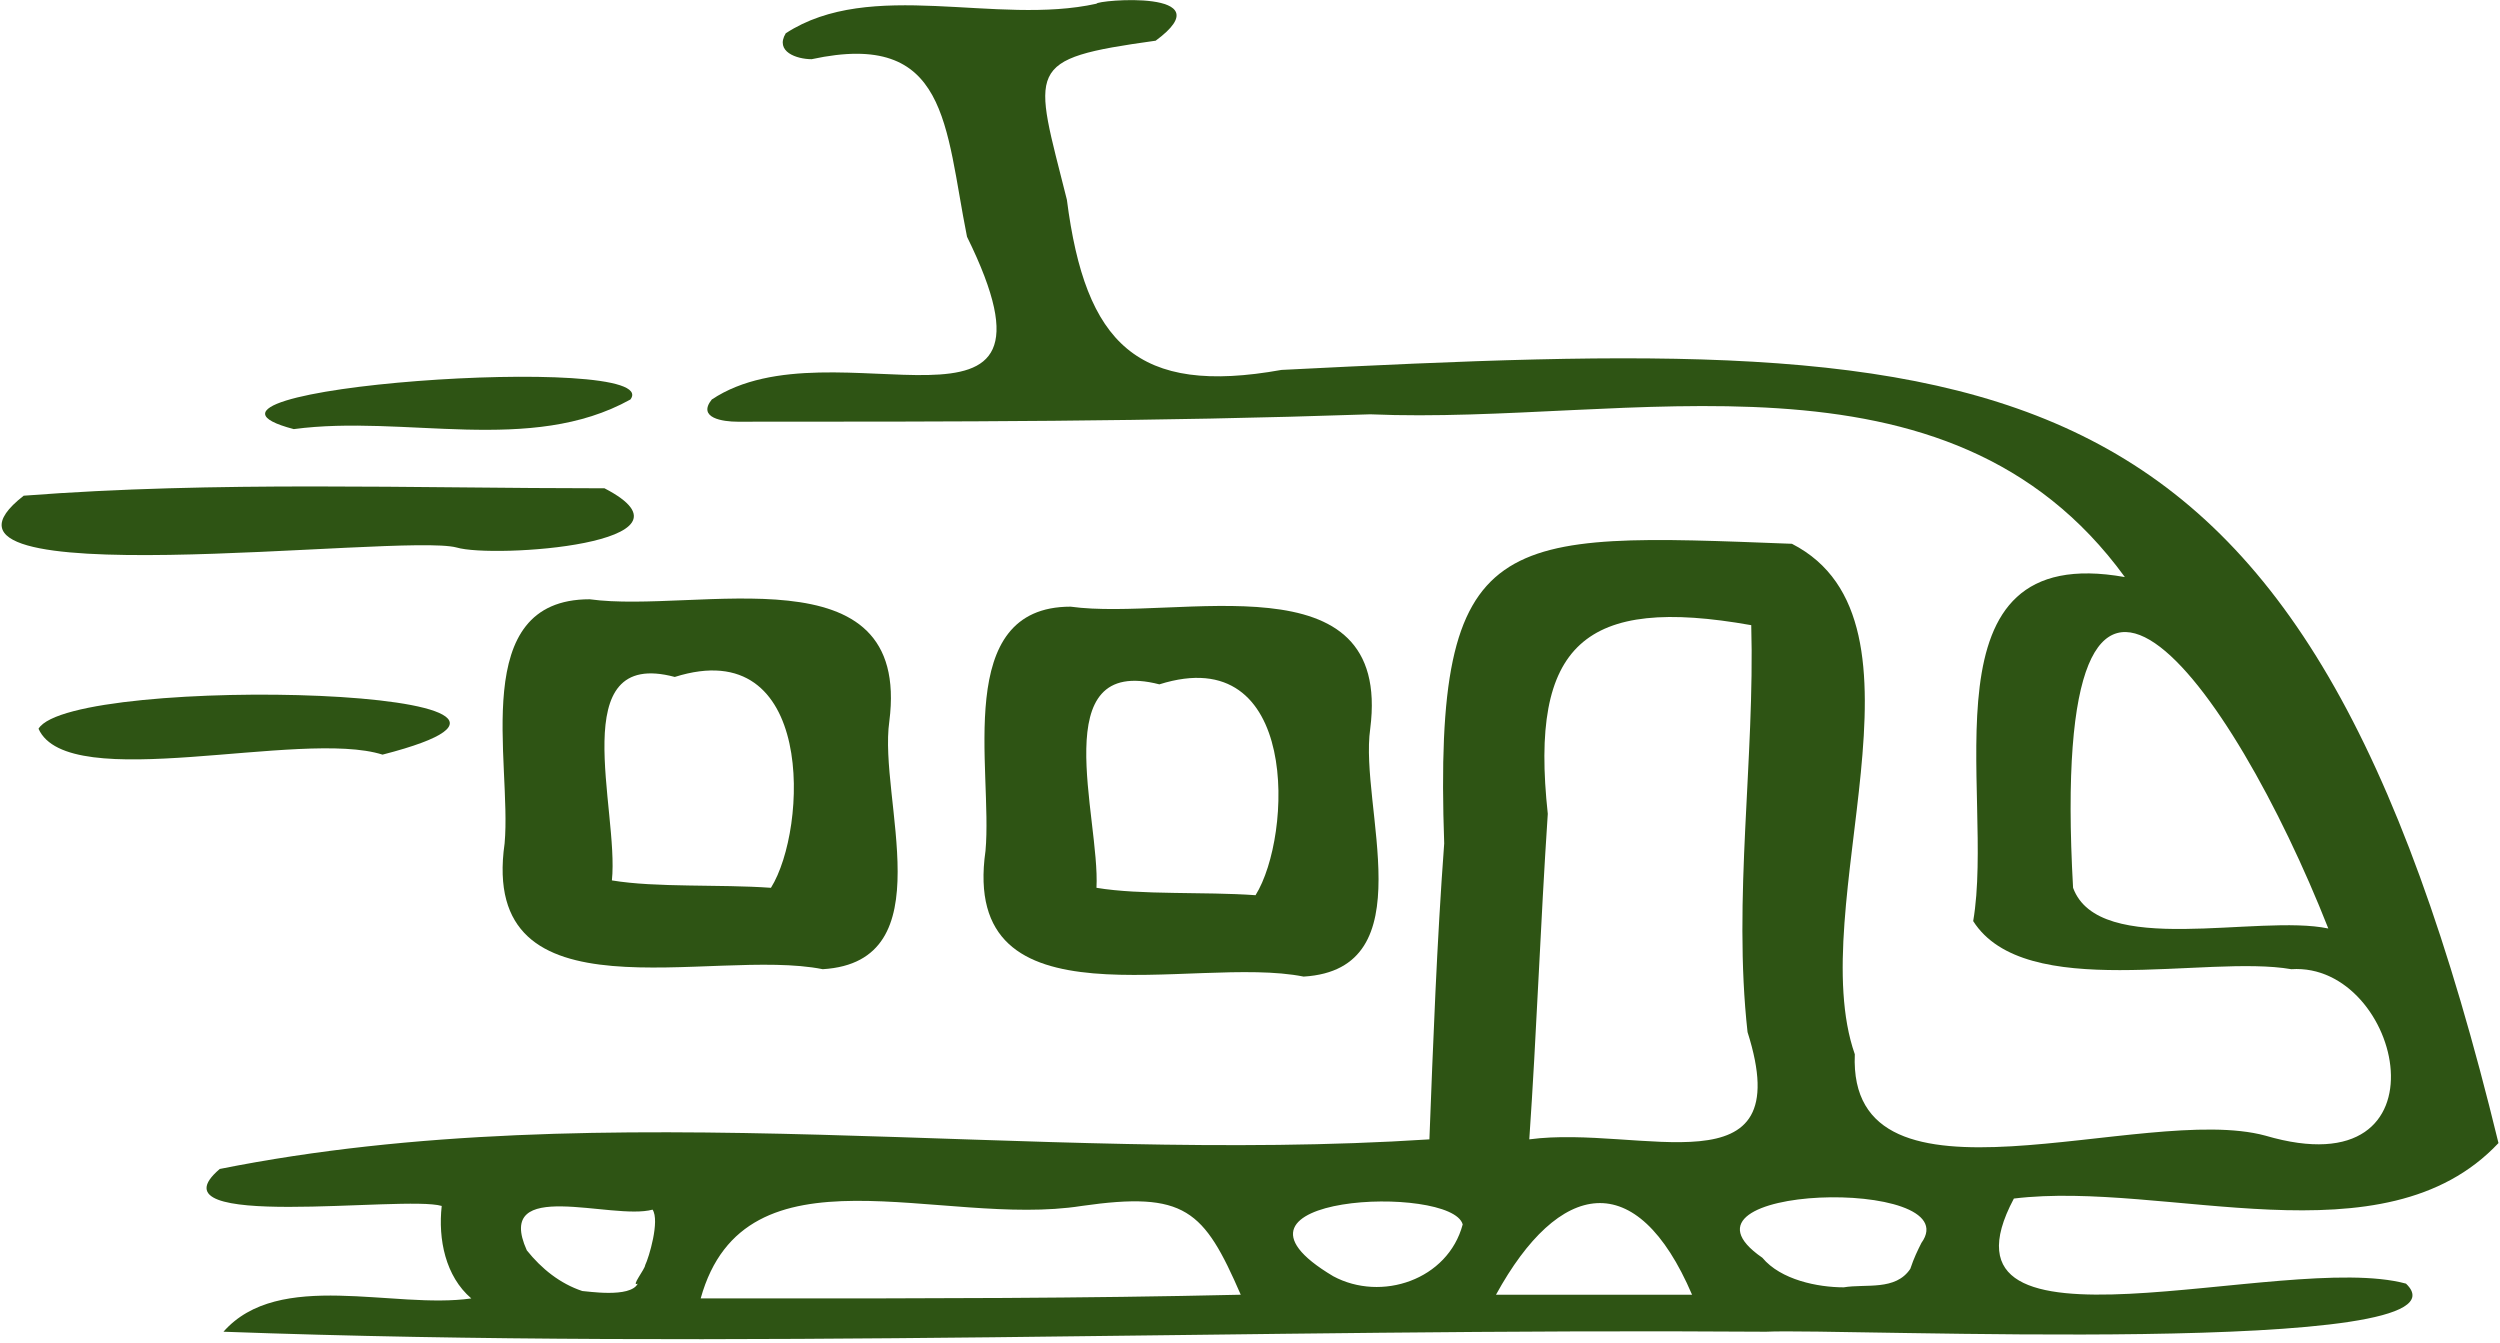 <?xml version="1.0" encoding="utf-8"?>
<!-- Generator: Adobe Illustrator 16.0.4, SVG Export Plug-In . SVG Version: 6.00 Build 0)  -->
<!DOCTYPE svg PUBLIC "-//W3C//DTD SVG 1.1//EN" "http://www.w3.org/Graphics/SVG/1.1/DTD/svg11.dtd">
<svg version="1.1" id="Ebene_1" xmlns="http://www.w3.org/2000/svg" xmlns:xlink="http://www.w3.org/1999/xlink" x="0px" y="0px"
	 width="633px" height="340px" viewBox="33.5 0 633 340" enable-background="new 33.5 0 633 340" xml:space="preserve">
<g>
	<defs>
		<rect id="SVGID_1_" x="33.884" width="632.231" height="340"/>
	</defs>
	<clipPath id="SVGID_2_">
		<use xlink:href="#SVGID_1_"  overflow="visible"/>
	</clipPath>
	<path clip-path="url(#SVGID_2_)" fill="#2E5414" d="M666.115,289.422C616.474,85.234,543.416,84.297,357.961,93.664
		c-36.528,6.556-49.642-6.557-54.325-43.085c-8.43-33.719-11.24-35.592,22.479-40.275C343.912-2.81,311.129,0,311.129,0.937
		c-25.289,5.62-57.135-6.556-78.678,7.493c-2.81,4.683,2.81,6.557,6.557,6.557c34.656-7.493,33.719,16.859,39.339,44.958
		c29.036,59.008-33.719,20.606-64.628,41.212c-3.747,4.683,2.81,5.62,6.556,5.62c55.262,0,104.904,0,160.166-1.873
		c65.564,2.81,146.115-20.606,191.074,41.212c-52.452-9.366-32.783,54.326-38.402,87.107c13.112,20.606,59.008,8.43,80.551,12.177
		c28.099-1.873,41.212,56.198-6.557,42.149c-30.909-8.43-105.84,22.479-103.967-20.606
		c-13.113-37.466,22.479-109.587-15.923-129.256c-73.995-2.81-90.854-4.683-88.044,75.868c-1.873,25.289-2.811,50.579-3.747,74.931
		c-101.157,6.557-207.934-12.176-306.281,7.494c-18.733,15.922,46.832,6.556,56.198,9.365c-0.937,8.431,0.937,17.797,7.493,23.417
		c-19.669,2.81-48.705-7.493-62.755,8.43c128.32,4.683,260.386-0.937,390.579,0c18.732-0.937,181.708,6.556,162.038-12.177
		c-30.908-8.43-122.699,22.479-99.283-21.543C581.818,298.788,637.08,320.331,666.115,289.422 M520,314.711
		c-0.937,1.873-1.873,3.746-2.81,6.557c-3.747,5.619-11.24,3.746-16.859,4.683c-6.557,0-15.923-1.873-20.606-7.493
		C452.562,299.725,532.177,297.852,520,314.711 M517.19,321.268C517.19,321.268,517.19,322.204,517.19,321.268
		C517.19,322.204,517.19,321.268,517.19,321.268 M514.38,324.077C513.443,324.077,513.443,324.077,514.38,324.077
		C514.38,324.077,513.443,324.077,514.38,324.077L514.38,324.077L514.38,324.077L514.38,324.077 M425.399,206.061
		c-4.684-43.085,9.366-55.262,51.516-47.769c0.937,33.72-4.684,69.312-0.938,103.03c13.113,41.212-27.162,23.416-55.262,27.162
		C422.59,261.322,423.526,234.16,425.399,206.061 M403.856,310.027c-3.746,14.05-20.606,19.67-32.782,13.113
		C336.419,302.534,401.047,299.725,403.856,310.027 M198.733,306.281c1.873,2.81-0.937,12.176-1.874,14.05
		c0,0.937-3.747,5.619-1.873,4.683c-1.874,3.747-13.113,1.873-14.05,1.873c-5.62-1.873-10.303-5.619-14.049-10.303
		C158.458,297.852,188.43,309.091,198.733,306.281 M227.769,328.761c-5.62,0-11.24,0-16.859,0
		c11.24-40.276,60.881-17.797,96.474-23.417c26.226-3.746,30.909,0.938,40.275,22.479
		C307.383,328.761,268.044,328.761,227.769,328.761 M434.766,327.823c-7.493,0-14.986,0-22.479,0
		c15.923-29.035,35.593-32.782,49.643,0C452.562,327.823,444.132,327.823,434.766,327.823 M623.03,235.096
		c-17.796-3.746-58.071,7.494-64.628-10.303C551.846,107.713,598.678,173.278,623.03,235.096"/>
</g>
<g>
	<defs>
		<rect id="SVGID_3_" x="33.884" width="632.231" height="340"/>
	</defs>
	<clipPath id="SVGID_4_">
		<use xlink:href="#SVGID_3_"  overflow="visible"/>
	</clipPath>
	<path clip-path="url(#SVGID_4_)" fill="#2E5414" d="M283.03,215.427c-6.557,45.896,52.452,26.226,80.551,31.847
		c30.909-1.874,14.05-43.086,16.86-62.756c5.619-44.021-48.706-27.162-75.868-30.909C274.601,153.609,284.904,194.82,283.03,215.427
		 M310.193,225.73L310.193,225.73L310.193,225.73 M327.052,173.278c35.592-11.24,33.719,38.402,24.352,53.388
		c-13.112-0.936-29.035,0-40.275-1.873C312.066,206.997,298.017,165.785,327.052,173.278"/>
</g>
<g>
	<defs>
		<rect id="SVGID_5_" x="33.884" width="632.231" height="340"/>
	</defs>
	<clipPath id="SVGID_6_">
		<use xlink:href="#SVGID_5_"  overflow="visible"/>
	</clipPath>
	<path clip-path="url(#SVGID_6_)" fill="#2E5414" d="M161.267,213.554c-6.556,45.896,52.452,26.226,80.551,31.846
		c30.909-1.873,14.049-43.085,16.859-62.755c5.62-44.022-48.705-27.163-75.868-30.909
		C151.901,151.735,163.141,192.947,161.267,213.554 M188.43,223.857L188.43,223.857L188.43,223.857 M204.353,171.404
		c35.592-11.239,33.719,38.402,24.353,53.389c-13.113-0.936-29.036,0-40.275-1.873C190.303,205.124,176.253,163.912,204.353,171.404
		"/>
</g>
<g>
	<defs>
		<rect id="SVGID_7_" x="33.884" width="632.231" height="340"/>
	</defs>
	<clipPath id="SVGID_8_">
		<use xlink:href="#SVGID_7_"  overflow="visible"/>
	</clipPath>
	<path clip-path="url(#SVGID_8_)" fill="#2E5414" d="M107.879,108.65c28.099-3.747,59.945,6.556,85.234-7.493
		C202.479,88.98,68.54,98.347,107.879,108.65"/>
</g>
<g>
	<defs>
		<rect id="SVGID_9_" x="33.884" width="632.231" height="340"/>
	</defs>
	<clipPath id="SVGID_10_">
		<use xlink:href="#SVGID_9_"  overflow="visible"/>
	</clipPath>
	<path clip-path="url(#SVGID_10_)" fill="#2E5414" d="M149.091,138.623c9.367,2.81,64.628-0.937,37.466-14.986
		c-48.706,0-98.347-1.873-147.053,1.874C5.785,151.735,135.042,134.876,149.091,138.623"/>
</g>
<g>
	<defs>
		<rect id="SVGID_11_" x="33.884" width="632.231" height="340"/>
	</defs>
	<clipPath id="SVGID_12_">
		<use xlink:href="#SVGID_11_"  overflow="visible"/>
	</clipPath>
	<path clip-path="url(#SVGID_12_)" fill="#2E5414" d="M130.358,191.074c65.565-16.859-78.677-20.606-87.107-6.557
		C50.744,201.377,109.752,184.518,130.358,191.074"/>
</g>
<g>
	<defs>
		<rect id="SVGID_13_" x="33.884" width="632.231" height="340"/>
	</defs>
	<clipPath id="SVGID_14_">
		<use xlink:href="#SVGID_13_"  overflow="visible"/>
	</clipPath>
	<polyline clip-path="url(#SVGID_14_)" fill="#2E5414" points="514.38,324.077 514.38,324.077 514.38,324.077 	"/>
</g>
</svg>

